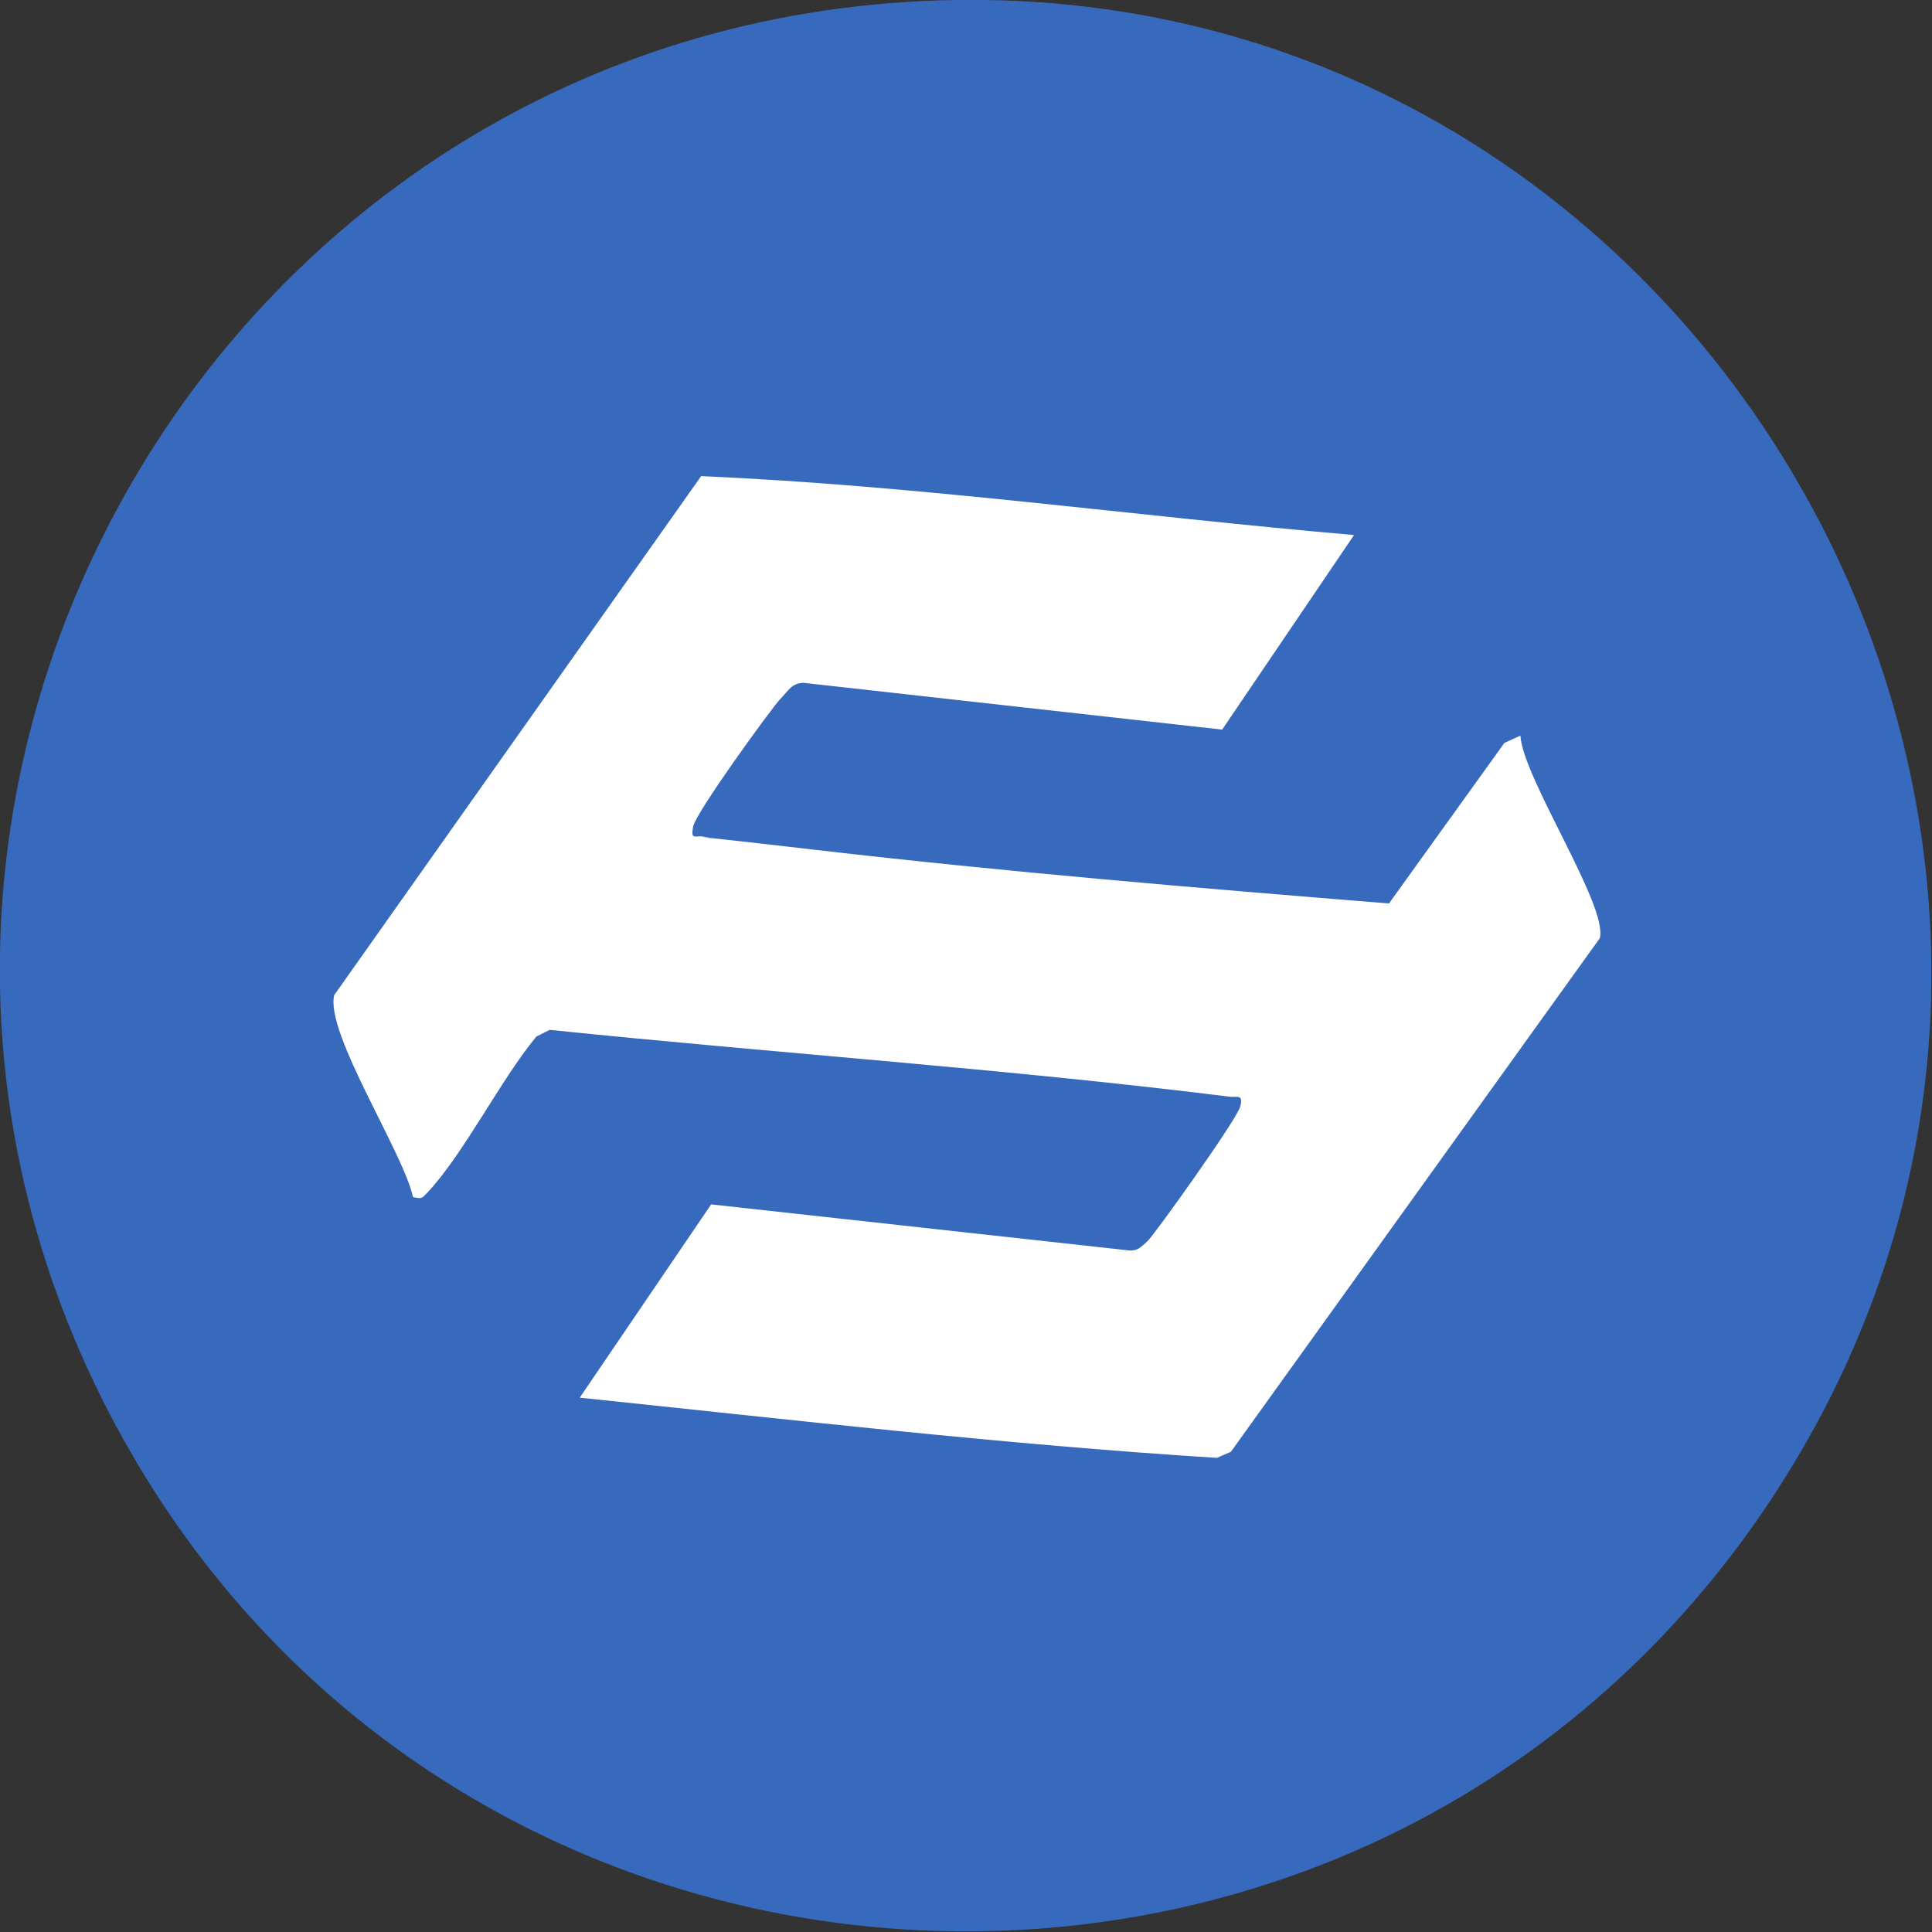 <svg width="56" height="56" viewBox="0 0 56 56" fill="none" xmlns="http://www.w3.org/2000/svg">
<rect x="0" y="0" width="56" height="56" fill="#333333" stroke="none"/>
<g clip-path="url(#clip0_20_25)">
<path d="M27.981 53.306C42.206 53.306 53.738 41.746 53.738 27.486C53.738 13.227 42.206 1.667 27.981 1.667C13.755 1.667 2.224 13.227 2.224 27.486C2.224 41.746 13.755 53.306 27.981 53.306Z" fill="white"/>
<path d="M26.24 0.058C49.483 -1.454 64.334 24.966 50.876 44.137C39.099 60.904 13.633 59.644 3.616 41.792C-6.517 23.726 5.762 1.396 26.24 0.058ZM39.235 15.507C32.931 14.964 26.627 14.073 20.323 13.801L9.688 28.843C9.417 29.929 11.699 33.418 11.97 34.697C12.24 34.755 12.221 34.736 12.376 34.581C13.439 33.457 14.503 31.305 15.547 30.045L15.934 29.851C22.508 30.53 29.122 30.975 35.657 31.79C35.87 31.809 36.044 31.712 35.947 32.08C35.851 32.449 33.453 35.802 33.26 35.977C33.066 36.151 32.989 36.248 32.757 36.248L20.613 34.91L16.804 40.512C22.953 41.152 29.102 41.869 35.271 42.257L35.677 42.082L46.37 27.196C46.622 26.265 44.146 22.563 44.069 21.322L43.605 21.535L40.26 26.188C34.749 25.742 29.18 25.277 23.669 24.637C18.157 23.997 21.445 24.424 20.381 24.249C20.149 24.21 20.014 24.366 20.091 23.959C20.169 23.551 22.334 20.566 22.605 20.276C22.876 19.985 22.953 19.81 23.282 19.791L35.425 21.148L39.235 15.527V15.507Z" fill="#3769BC"/>
</g>
<defs>
<clipPath id="clip0_20_25">
<rect width="56" height="56" fill="white"/>
</clipPath>
</defs>
</svg>
